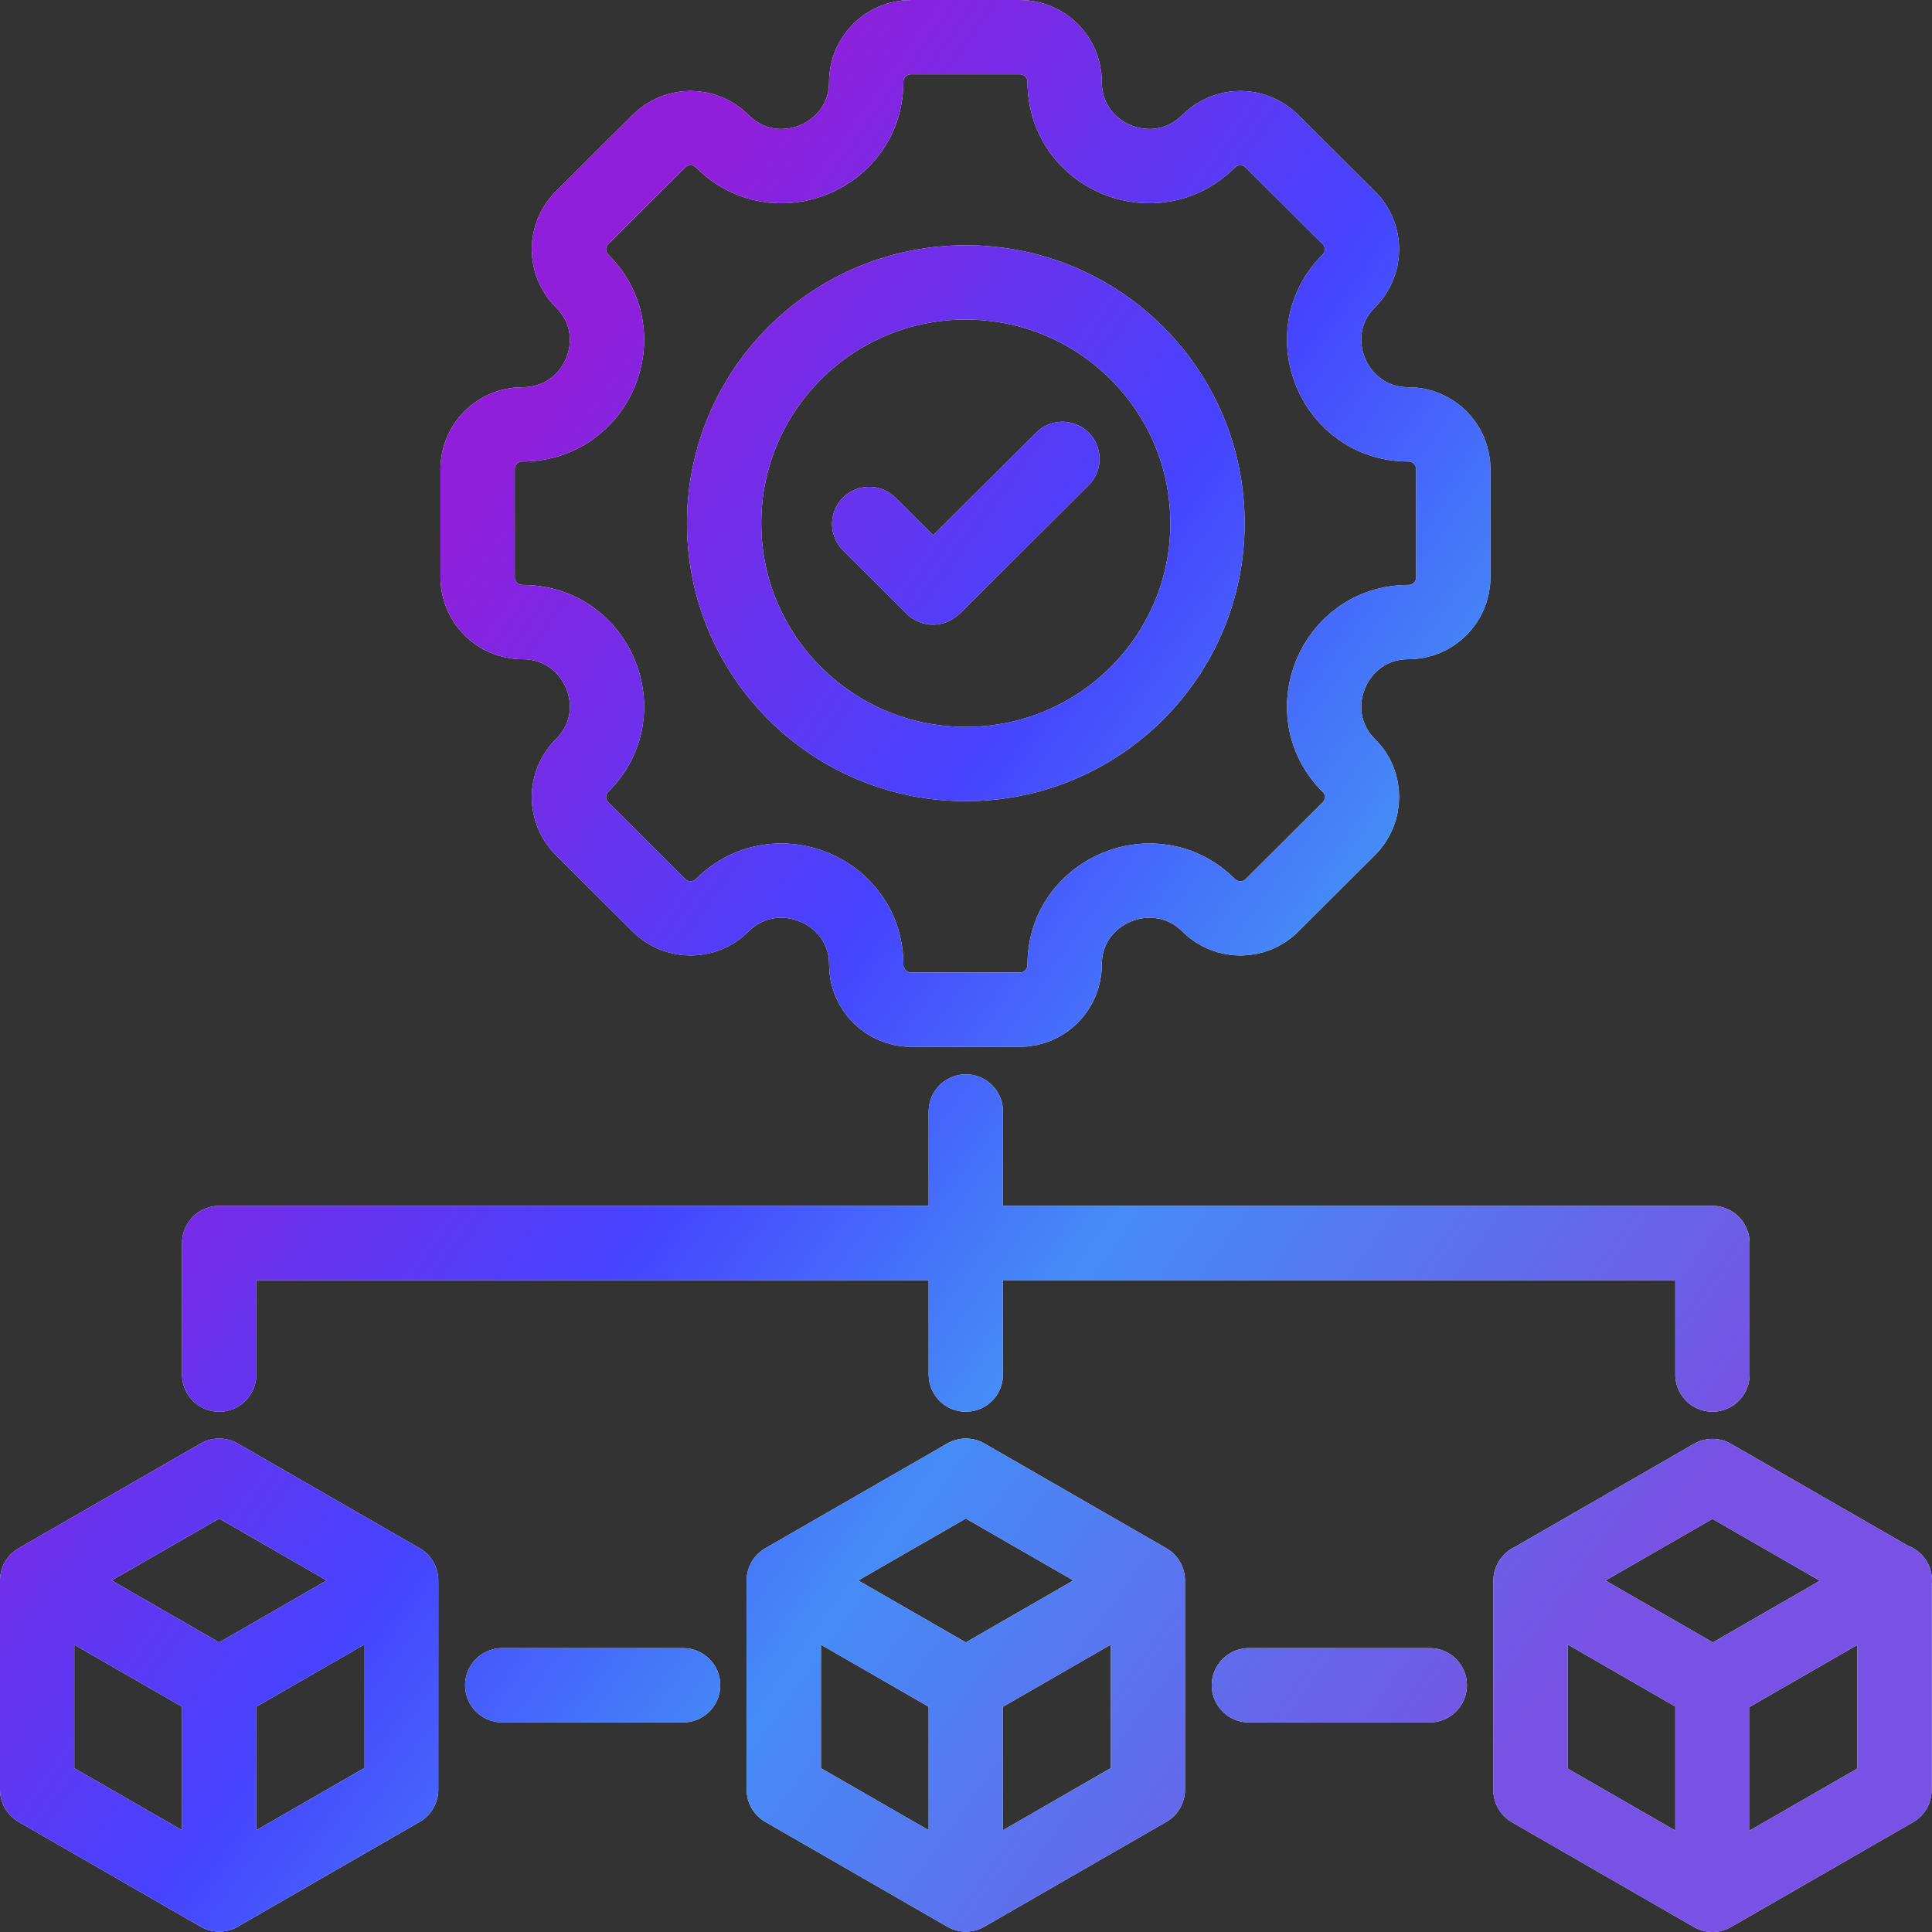 <svg width="52" height="52" viewBox="0 0 52 52" fill="none" xmlns="http://www.w3.org/2000/svg">
<rect x="0" y="0" width="52" height="52" fill="#333333" stroke="none"/>
<path d="M41.203 42.538L46.101 45.359L51 42.538M46.091 45.359V50.99M21.096 42.538V48.169L25.995 50.99M21.096 42.538L25.995 39.718L30.894 42.538M21.096 42.538L25.995 45.359M25.995 50.99L30.894 48.169V42.538M25.995 50.99V45.359M30.894 42.538L25.995 45.359M1 42.538V48.169L5.899 50.99M1 42.538L5.899 39.718L10.797 42.538M1 42.538L5.899 45.359M5.899 50.99L10.797 48.169V42.538M5.899 50.99V45.359M10.797 42.538L5.899 45.359M25.112 15.813L23.395 14.103M28.595 12.352L25.172 15.763M46.091 36.997V33.456H5.899V36.997M38.482 45.359H33.614M18.386 45.359H13.518M25.995 36.997V29.916M46.091 39.728L50.99 42.548V48.179L46.091 51L41.193 48.179V42.548L46.091 39.728ZM14.06 16.743C16.087 16.743 17.101 19.184 15.666 20.604C15.194 21.074 15.194 21.834 15.666 22.304L17.734 24.365C18.205 24.835 18.968 24.835 19.44 24.365C20.866 22.944 23.315 23.955 23.315 25.965C23.315 26.625 23.857 27.175 24.519 27.175H27.451C28.113 27.175 28.655 26.635 28.655 25.965C28.655 23.955 31.104 22.944 32.53 24.365C33.002 24.835 33.775 24.835 34.236 24.365L36.304 22.304C36.776 21.834 36.776 21.064 36.304 20.604C34.879 19.184 35.893 16.743 37.91 16.743C38.573 16.743 39.115 16.203 39.115 15.543V12.622C39.115 11.962 38.573 11.422 37.91 11.422C35.893 11.422 34.879 8.982 36.304 7.561C36.776 7.091 36.776 6.331 36.304 5.861L34.236 3.801C33.764 3.33 33.002 3.33 32.53 3.801C31.094 5.231 28.655 4.221 28.655 2.2C28.655 1.54 28.113 1 27.451 1H24.519C23.857 1 23.315 1.54 23.315 2.2C23.315 4.221 20.866 5.231 19.44 3.801C18.968 3.33 18.205 3.33 17.734 3.801L15.666 5.861C15.194 6.331 15.194 7.091 15.666 7.561C17.101 8.982 16.087 11.422 14.06 11.422C13.397 11.422 12.855 11.962 12.855 12.622V15.543C12.855 16.203 13.397 16.743 14.06 16.743ZM25.995 20.564C29.589 20.564 32.5 17.663 32.5 14.083C32.5 10.502 29.589 7.601 25.995 7.601C22.401 7.601 19.49 10.502 19.49 14.083C19.49 17.663 22.401 20.564 25.995 20.564Z" stroke="#F5F5F5" stroke-width="2" stroke-linecap="round" stroke-linejoin="round"/>
<path d="M41.203 42.538L46.101 45.359L51 42.538M46.091 45.359V50.99M21.096 42.538V48.169L25.995 50.99M21.096 42.538L25.995 39.718L30.894 42.538M21.096 42.538L25.995 45.359M25.995 50.99L30.894 48.169V42.538M25.995 50.99V45.359M30.894 42.538L25.995 45.359M1 42.538V48.169L5.899 50.99M1 42.538L5.899 39.718L10.797 42.538M1 42.538L5.899 45.359M5.899 50.99L10.797 48.169V42.538M5.899 50.99V45.359M10.797 42.538L5.899 45.359M25.112 15.813L23.395 14.103M28.595 12.352L25.172 15.763M46.091 36.997V33.456H5.899V36.997M38.482 45.359H33.614M18.386 45.359H13.518M25.995 36.997V29.916M46.091 39.728L50.99 42.548V48.179L46.091 51L41.193 48.179V42.548L46.091 39.728ZM14.06 16.743C16.087 16.743 17.101 19.184 15.666 20.604C15.194 21.074 15.194 21.834 15.666 22.304L17.734 24.365C18.205 24.835 18.968 24.835 19.44 24.365C20.866 22.944 23.315 23.955 23.315 25.965C23.315 26.625 23.857 27.175 24.519 27.175H27.451C28.113 27.175 28.655 26.635 28.655 25.965C28.655 23.955 31.104 22.944 32.53 24.365C33.002 24.835 33.775 24.835 34.236 24.365L36.304 22.304C36.776 21.834 36.776 21.064 36.304 20.604C34.879 19.184 35.893 16.743 37.91 16.743C38.573 16.743 39.115 16.203 39.115 15.543V12.622C39.115 11.962 38.573 11.422 37.91 11.422C35.893 11.422 34.879 8.982 36.304 7.561C36.776 7.091 36.776 6.331 36.304 5.861L34.236 3.801C33.764 3.33 33.002 3.33 32.53 3.801C31.094 5.231 28.655 4.221 28.655 2.2C28.655 1.54 28.113 1 27.451 1H24.519C23.857 1 23.315 1.54 23.315 2.2C23.315 4.221 20.866 5.231 19.44 3.801C18.968 3.33 18.205 3.33 17.734 3.801L15.666 5.861C15.194 6.331 15.194 7.091 15.666 7.561C17.101 8.982 16.087 11.422 14.06 11.422C13.397 11.422 12.855 11.962 12.855 12.622V15.543C12.855 16.203 13.397 16.743 14.06 16.743ZM25.995 20.564C29.589 20.564 32.5 17.663 32.5 14.083C32.5 10.502 29.589 7.601 25.995 7.601C22.401 7.601 19.49 10.502 19.49 14.083C19.49 17.663 22.401 20.564 25.995 20.564Z" stroke="url(#paint0_linear_3789_33829)" stroke-width="2" stroke-linecap="round" stroke-linejoin="round"/>
<defs>
<linearGradient id="paint0_linear_3789_33829" x1="1" y1="102.21" x2="-36.101" y2="75.527" gradientUnits="userSpaceOnUse">
<stop stop-color="#7752E4"/>
<stop offset="0.372" stop-color="#458CF7"/>
<stop offset="0.596" stop-color="#4643FF"/>
<stop offset="0.932" stop-color="#911EDA"/>
</linearGradient>
</defs>
</svg>
